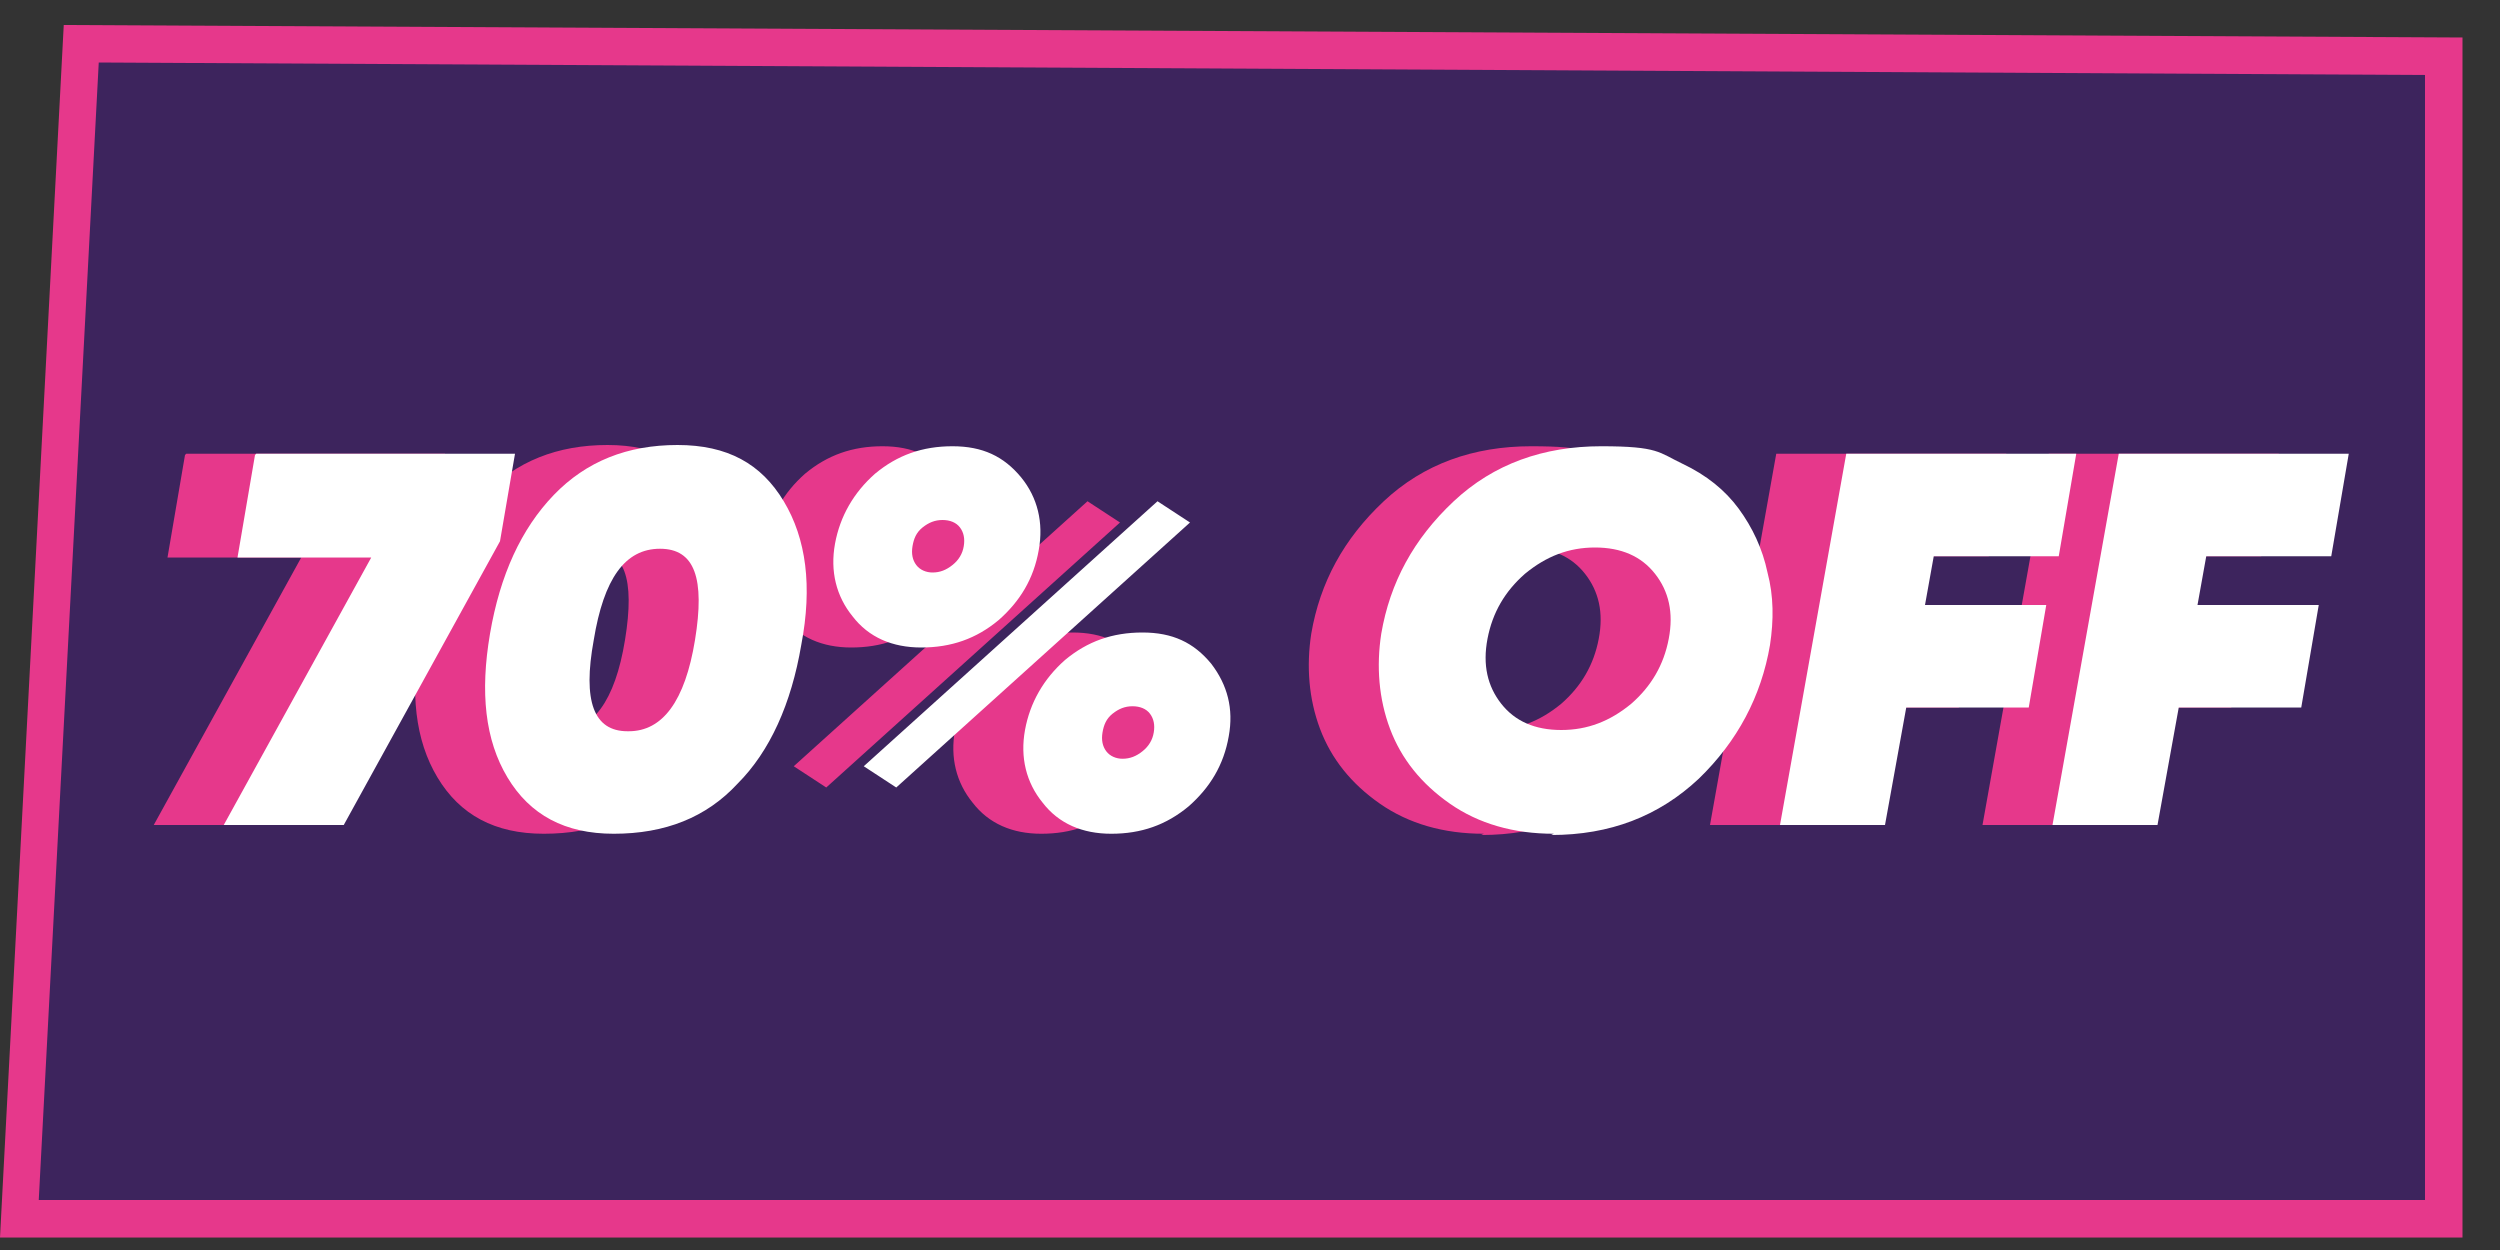 <?xml version="1.0" encoding="UTF-8"?>
<svg id="Capa_1" xmlns="http://www.w3.org/2000/svg" version="1.1" viewBox="0 0 200 100">
  <rect x="0" y="0" width="200" height="100" fill="#333333" stroke="none"/>
  <!-- Generator: Adobe Illustrator 29.5.1, SVG Export Plug-In . SVG Version: 2.1.0 Build 141)  -->
  <defs>
    <style>
      .st0 {
        fill: #fff;
      }

      .st1 {
        fill: #e6388b;
      }

      .st2 {
        fill: #3d245d;
      }
    </style>
  </defs>
  <g>
    <polygon class="st2" points="195.5 97.5 1.5 97.5 6.5 3.5 195.5 4.5 195.5 97.5"/>
    <path class="st1" d="M197,99H0L5.1,2l191.9,1v96ZM3.1,96h190.9V6L7.9,5,3.1,96Z"/>
  </g>
  <g>
    <g>
      <path class="st1" d="M14.9,36.3h20.7l-1.2,7-12.5,22.7h-9.6l11.8-21.4h-10.7l1.4-8.2Z"/>
      <path class="st1" d="M43.5,66.7c-3.9,0-6.7-1.5-8.5-4.5-1.8-3-2.2-6.8-1.4-11.5.8-4.7,2.5-8.4,5.1-11.1,2.6-2.7,5.9-4,9.9-4s6.7,1.5,8.5,4.5,2.3,6.8,1.4,11.5c-.8,4.7-2.5,8.5-5.1,11.1-2.5,2.7-5.8,4-9.9,4ZM44.7,58.5c2.7,0,4.5-2.4,5.3-7.3.8-4.9,0-7.3-2.8-7.3s-4.5,2.4-5.3,7.3c-.9,4.9,0,7.3,2.7,7.3Z"/>
      <path class="st1" d="M68.1,51.8c-2.3,0-4.2-.8-5.5-2.5-1.3-1.6-1.8-3.6-1.4-5.8.4-2.2,1.5-4.1,3.2-5.6,1.8-1.5,3.8-2.2,6.2-2.2s4.1.8,5.5,2.5c1.3,1.6,1.8,3.6,1.4,5.8-.4,2.3-1.5,4.1-3.2,5.6-1.8,1.5-3.8,2.2-6.2,2.2ZM63.5,61.3l23.5-21.2,2.6,1.7-23.5,21.2-2.6-1.7ZM69,45.8c.6,0,1.1-.2,1.6-.6.5-.4.8-.9.9-1.5.1-.6,0-1.1-.3-1.5-.3-.4-.8-.6-1.4-.6s-1.1.2-1.6.6c-.5.4-.7.9-.8,1.5-.1.6,0,1.1.3,1.5.3.4.8.6,1.3.6ZM83.3,66.7c-2.3,0-4.2-.8-5.5-2.5-1.3-1.6-1.8-3.6-1.4-5.8.4-2.2,1.5-4.1,3.2-5.6,1.8-1.5,3.8-2.2,6.2-2.2s4.1.8,5.5,2.5c1.3,1.7,1.8,3.6,1.4,5.8-.4,2.3-1.5,4.1-3.2,5.6-1.8,1.5-3.8,2.2-6.2,2.2ZM84.2,60.7c.6,0,1.1-.2,1.6-.6.5-.4.8-.9.9-1.5.1-.6,0-1.1-.3-1.5-.3-.4-.8-.6-1.4-.6s-1.1.2-1.6.6c-.5.4-.7.9-.8,1.5-.1.6,0,1.1.3,1.5.3.4.8.6,1.3.6Z"/>
      <path class="st1" d="M118.7,66.7c-3.2,0-6-.8-8.3-2.4-2.3-1.6-3.9-3.6-4.8-6-.9-2.4-1.1-5-.7-7.6.7-4.1,2.6-7.6,5.8-10.6,3.2-3,7.2-4.4,11.8-4.4s4.6.5,6.5,1.4c1.9.9,3.4,2.1,4.5,3.6,1.1,1.5,1.9,3.2,2.3,5.1.5,1.9.5,3.8.2,5.8-.7,4.1-2.6,7.7-5.7,10.7-3.2,3-7.1,4.5-11.8,4.5ZM114.5,56.3c1.1,1.4,2.7,2.1,4.8,2.1s3.9-.7,5.6-2.1c1.6-1.4,2.6-3.1,3-5.2.4-2.1,0-3.8-1.1-5.2-1.1-1.4-2.7-2.1-4.8-2.1s-3.9.7-5.6,2.1c-1.6,1.4-2.6,3.1-3,5.2-.4,2.1,0,3.8,1.1,5.2Z"/>
      <path class="st1" d="M159.1,44.5h-10l-.7,3.9h9.7l-1.4,8.2h-9.8l-1.7,9.4h-8.4l5.3-29.7h18.4l-1.4,8.2Z"/>
      <path class="st1" d="M180.9,44.5h-10l-.7,3.9h9.7l-1.4,8.2h-9.8l-1.7,9.4h-8.4l5.3-29.7h18.4l-1.4,8.2Z"/>
    </g>
    <g>
      <path class="st0" d="M20.5,36.3h20.7l-1.2,7-12.5,22.7h-9.6l11.8-21.4h-10.7l1.4-8.2Z"/>
      <path class="st0" d="M49.1,66.7c-3.9,0-6.7-1.5-8.5-4.5-1.8-3-2.2-6.8-1.4-11.5.8-4.7,2.5-8.4,5.1-11.1,2.6-2.7,5.9-4,9.9-4s6.7,1.5,8.5,4.5,2.3,6.8,1.4,11.5c-.8,4.7-2.5,8.5-5.1,11.1-2.5,2.7-5.8,4-9.9,4ZM50.3,58.5c2.7,0,4.5-2.4,5.3-7.3.8-4.9,0-7.3-2.8-7.3s-4.5,2.4-5.3,7.3c-.9,4.9,0,7.3,2.7,7.3Z"/>
      <path class="st0" d="M73.7,51.8c-2.3,0-4.2-.8-5.5-2.5-1.3-1.6-1.8-3.6-1.4-5.8.4-2.2,1.5-4.1,3.2-5.6,1.8-1.5,3.8-2.2,6.2-2.2s4.1.8,5.5,2.5c1.3,1.6,1.8,3.6,1.4,5.8-.4,2.3-1.5,4.1-3.2,5.6-1.8,1.5-3.8,2.2-6.2,2.2ZM69.1,61.3l23.5-21.2,2.6,1.7-23.5,21.2-2.6-1.7ZM74.6,45.8c.6,0,1.1-.2,1.6-.6.5-.4.8-.9.9-1.5.1-.6,0-1.1-.3-1.5-.3-.4-.8-.6-1.4-.6s-1.1.2-1.6.6c-.5.4-.7.9-.8,1.5-.1.6,0,1.1.3,1.5.3.4.8.6,1.3.6ZM88.9,66.7c-2.3,0-4.2-.8-5.5-2.5-1.3-1.6-1.8-3.6-1.4-5.8.4-2.2,1.5-4.1,3.2-5.6,1.8-1.5,3.8-2.2,6.2-2.2s4.1.8,5.5,2.5c1.3,1.7,1.8,3.6,1.4,5.8-.4,2.3-1.5,4.1-3.2,5.6-1.8,1.5-3.8,2.2-6.2,2.2ZM89.8,60.7c.6,0,1.1-.2,1.6-.6.5-.4.8-.9.9-1.5.1-.6,0-1.1-.3-1.5-.3-.4-.8-.6-1.4-.6s-1.1.2-1.6.6c-.5.4-.7.9-.8,1.5-.1.6,0,1.1.3,1.5.3.4.8.6,1.3.6Z"/>
      <path class="st0" d="M124.3,66.7c-3.2,0-6-.8-8.3-2.4-2.3-1.6-3.9-3.6-4.8-6-.9-2.4-1.1-5-.7-7.6.7-4.1,2.6-7.6,5.8-10.6,3.2-3,7.2-4.4,11.8-4.4s4.6.5,6.5,1.4c1.9.9,3.4,2.1,4.5,3.6,1.1,1.5,1.9,3.2,2.3,5.1.5,1.9.5,3.8.2,5.8-.7,4.1-2.6,7.7-5.7,10.7-3.2,3-7.1,4.5-11.8,4.5ZM120.1,56.3c1.1,1.4,2.7,2.1,4.8,2.1s3.9-.7,5.6-2.1c1.6-1.4,2.6-3.1,3-5.2.4-2.1,0-3.8-1.1-5.2-1.1-1.4-2.7-2.1-4.8-2.1s-3.9.7-5.6,2.1c-1.6,1.4-2.6,3.1-3,5.2-.4,2.1,0,3.8,1.1,5.2Z"/>
      <path class="st0" d="M164.7,44.5h-10l-.7,3.9h9.7l-1.4,8.2h-9.8l-1.7,9.4h-8.4l5.3-29.7h18.4l-1.4,8.2Z"/>
      <path class="st0" d="M186.5,44.5h-10l-.7,3.9h9.7l-1.4,8.2h-9.8l-1.7,9.4h-8.4l5.3-29.7h18.4l-1.4,8.2Z"/>
    </g>
  </g>
</svg>